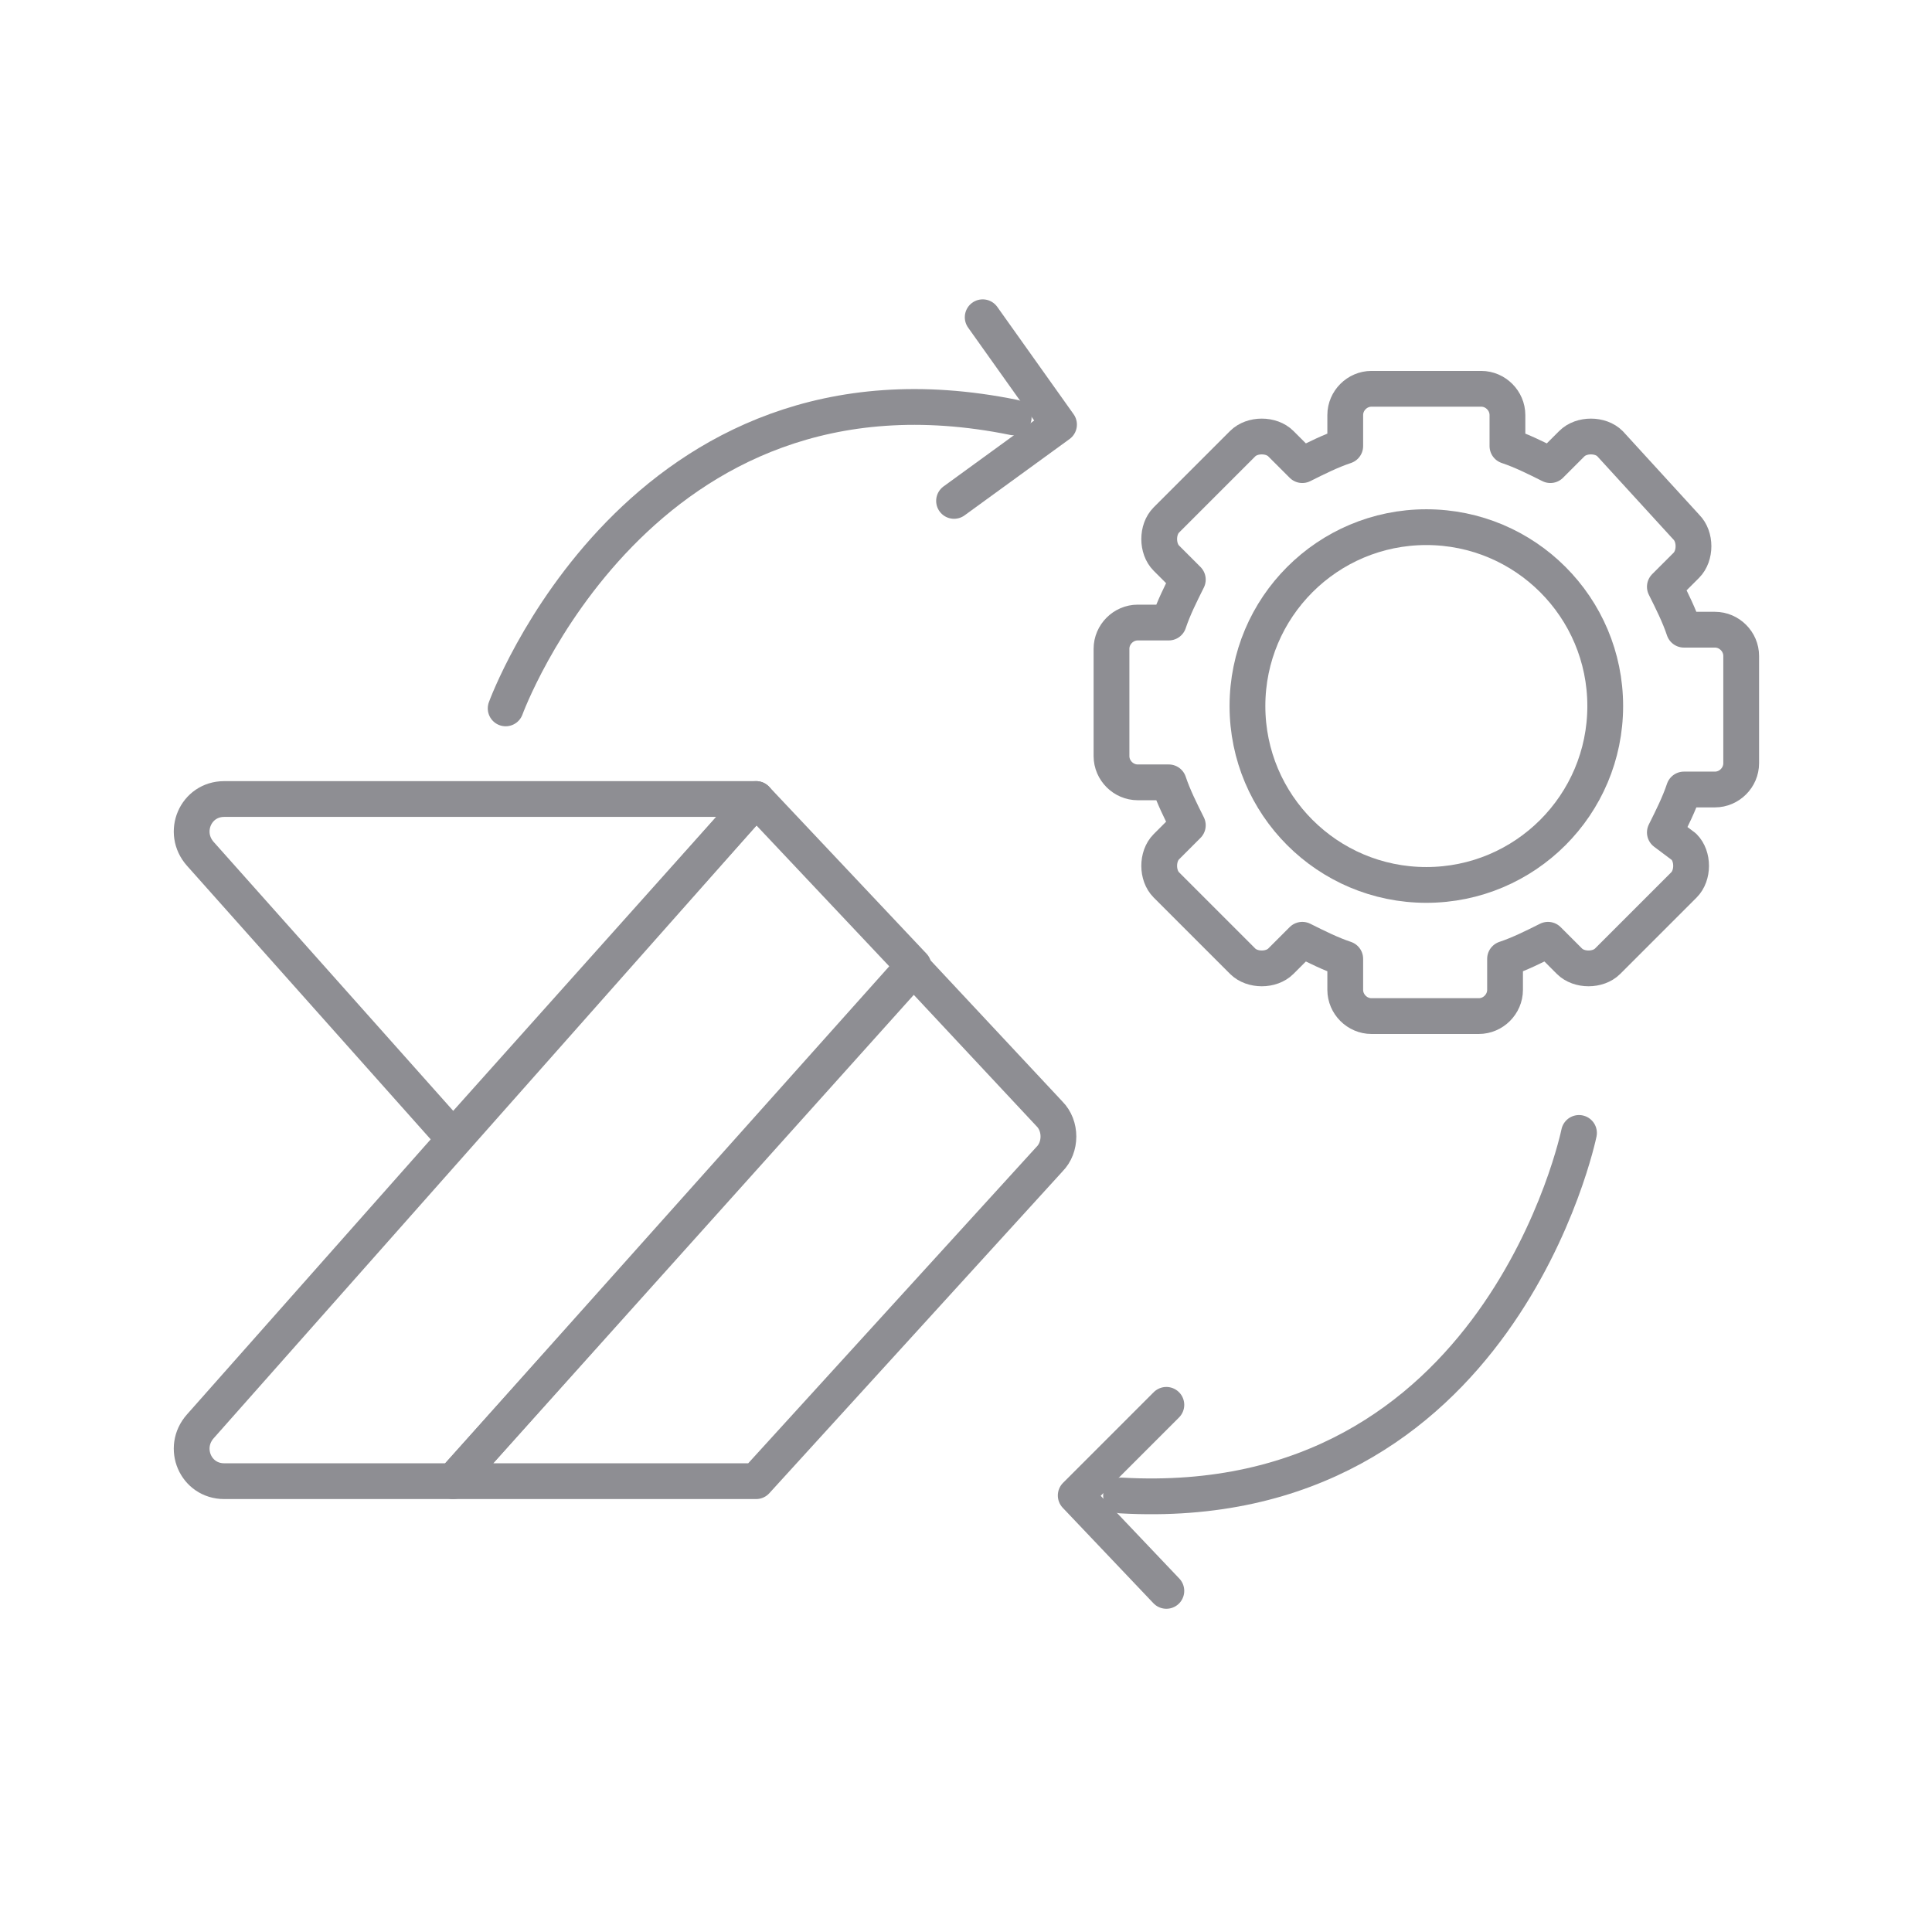 <svg xmlns="http://www.w3.org/2000/svg" width="81" height="80" viewBox="0 0 81 80" fill="none"><g clip-path="url(#clip0_5408_4558)"><path d="M31.7 33.5H9.4C8.2 33.5 7.6 34.9 8.4 35.8L19 47.7L31.7 33.5Z" stroke="#8E8E93" stroke-width="1.5" stroke-miterlimit="10" stroke-linecap="round" stroke-linejoin="round"></path><path d="M31.7 33.5L8.4 59.8C7.6 60.7 8.2 62.1 9.4 62.1H19L38.3 40.5L31.7 33.5Z" stroke="#8E8E93" stroke-width="1.5" stroke-miterlimit="10" stroke-linecap="round" stroke-linejoin="round"></path><path d="M38.3 40.6L19 62.1H31.7L44 48.6C44.5 48.1 44.5 47.2 44 46.7L38.3 40.6Z" stroke="#8E8E93" stroke-width="1.5" stroke-miterlimit="10" stroke-linecap="round" stroke-linejoin="round"></path><path d="M69.8 34.901C70.1 34.301 70.4 33.701 70.6 33.101H71.9C72.5 33.101 73 32.601 73 32.001V27.501C73 26.901 72.5 26.401 71.9 26.401H70.6C70.4 25.801 70.1 25.201 69.8 24.601L70.7 23.701C71.1 23.301 71.1 22.501 70.7 22.101L67.5 18.601C67.1 18.201 66.3 18.201 65.9 18.601L65 19.501C64.4 19.201 63.8 18.901 63.2 18.701V17.401C63.2 16.801 62.7 16.301 62.1 16.301H57.5C56.9 16.301 56.4 16.801 56.4 17.401V18.701C55.8 18.901 55.2 19.201 54.6 19.501L53.7 18.601C53.5 18.401 53.2 18.301 52.9 18.301C52.6 18.301 52.3 18.401 52.1 18.601L48.9 21.801C48.5 22.201 48.5 23.001 48.9 23.401L49.8 24.301C49.5 24.901 49.2 25.501 49 26.101H47.7C47.1 26.101 46.6 26.601 46.6 27.201V31.701C46.6 32.301 47.1 32.801 47.7 32.801H49C49.2 33.401 49.5 34.001 49.8 34.601L48.9 35.501C48.5 35.901 48.5 36.701 48.9 37.101L52.1 40.301C52.3 40.501 52.6 40.601 52.9 40.601C53.2 40.601 53.5 40.501 53.7 40.301L54.6 39.401C55.2 39.701 55.8 40.001 56.4 40.201V41.501C56.4 42.101 56.9 42.601 57.5 42.601H62C62.6 42.601 63.1 42.101 63.1 41.501V40.201C63.7 40.001 64.3 39.701 64.9 39.401L65.8 40.301C66.2 40.701 67 40.701 67.4 40.301L70.6 37.101C71 36.701 71 35.901 70.6 35.501L69.8 34.901Z" stroke="#8E8E93" stroke-width="1.5" stroke-miterlimit="10" stroke-linecap="round" stroke-linejoin="round"></path><path d="M59.8 37.102C63.942 37.102 67.3 33.744 67.3 29.602C67.3 25.459 63.942 22.102 59.8 22.102C55.658 22.102 52.3 25.459 52.3 29.602C52.3 33.744 55.658 37.102 59.8 37.102Z" stroke="#8E8E93" stroke-width="1.5" stroke-miterlimit="10" stroke-linecap="round" stroke-linejoin="round"></path><path d="M21.2 29.7C21.2 29.7 26.8 14.3 42.5 17.5" stroke="#8E8E93" stroke-width="1.5" stroke-miterlimit="10" stroke-linecap="round" stroke-linejoin="round"></path><path d="M39.999 21.001L44.4 17.801L41.2 13.301" stroke="#8E8E93" stroke-width="1.5" stroke-miterlimit="10" stroke-linecap="round" stroke-linejoin="round"></path><path d="M66.2 47.5C66.2 47.5 62.9 63.6 47 62.7" stroke="#8E8E93" stroke-width="1.5" stroke-miterlimit="10" stroke-linecap="round" stroke-linejoin="round"></path><path d="M48.9 58.9L45.1 62.7L48.9 66.7" stroke="#8E8E93" stroke-width="1.5" stroke-miterlimit="10" stroke-linecap="round" stroke-linejoin="round"></path></g><defs><clipPath id="clip0_5408_4558"><rect width="80" height="80" fill="white" transform="translate(0.5)"></rect></clipPath></defs></svg>